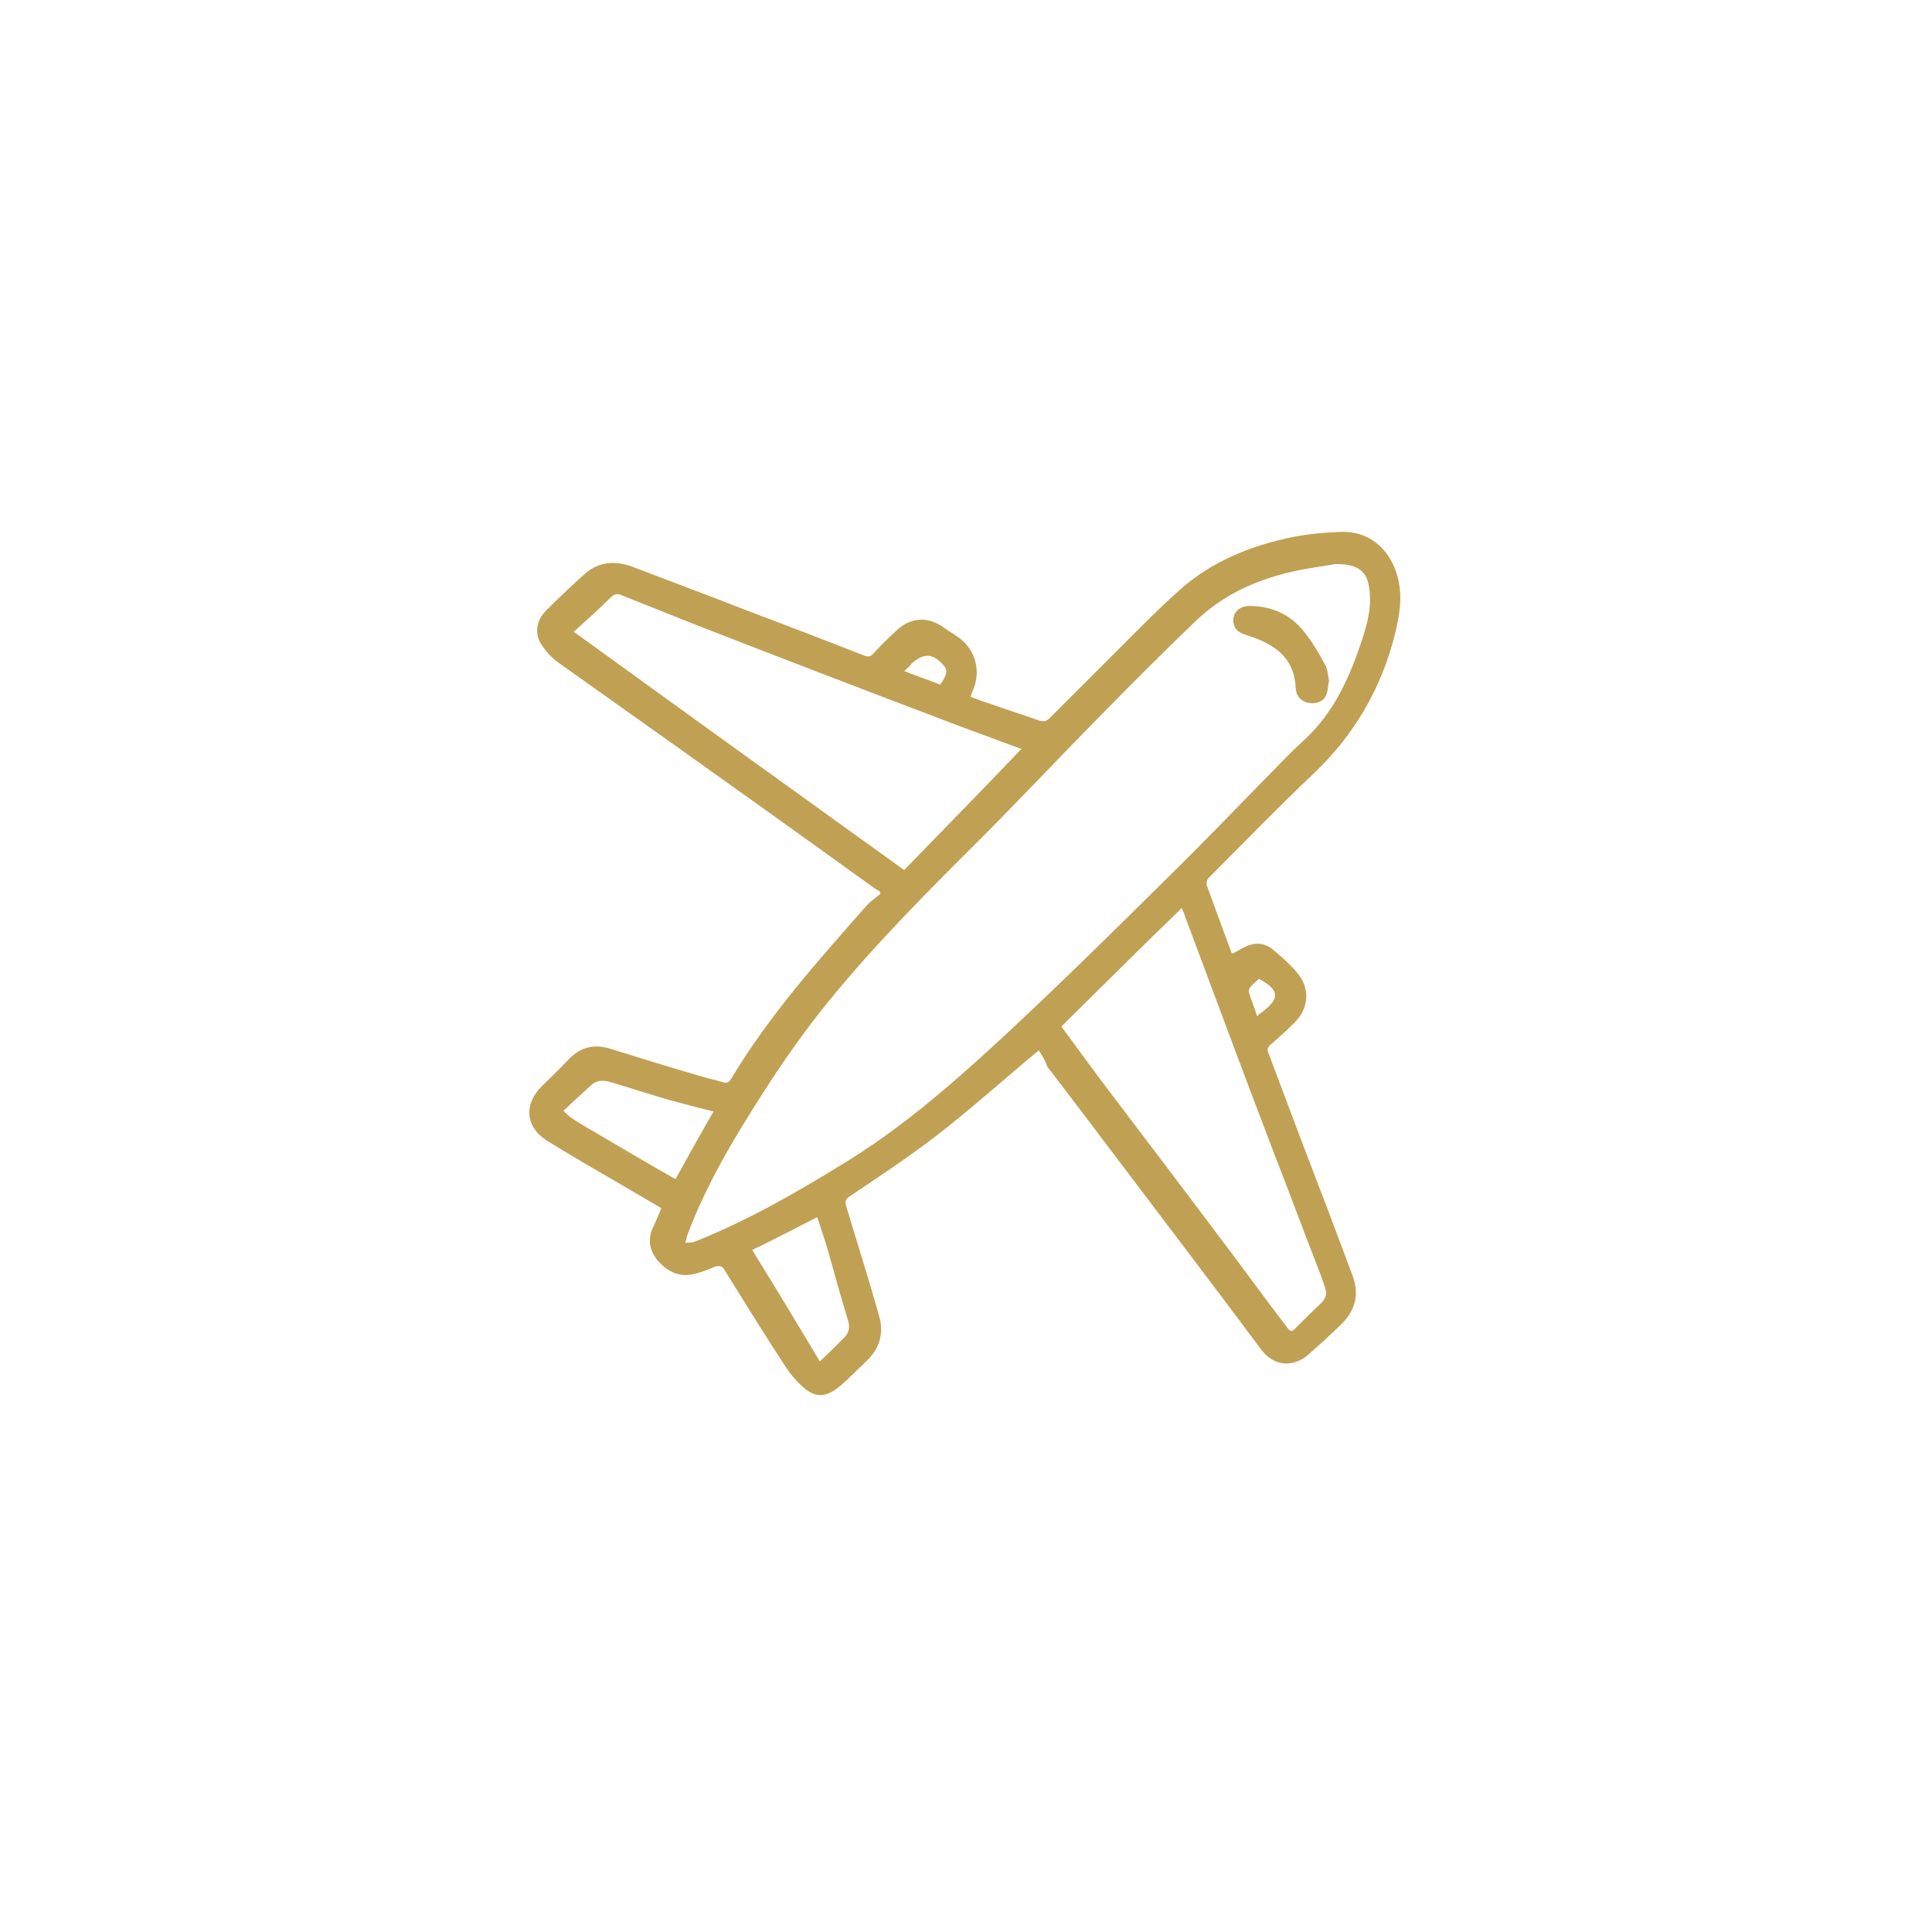 <?xml version="1.0" encoding="utf-8"?>
<!-- Generator: Adobe Illustrator 22.0.0, SVG Export Plug-In . SVG Version: 6.00 Build 0)  -->
<svg version="1.1" id="Layer_1" xmlns="http://www.w3.org/2000/svg" xmlns:xlink="http://www.w3.org/1999/xlink" x="0px" y="0px"
	 viewBox="0 0 300 300" style="enable-background:new 0 0 300 300;" xml:space="preserve">
<style type="text/css">
	.st0{fill:#C0A154;}
</style>
<g>
	<path class="st0" d="M161.3,163.1c-5.3,4.4-10.3,8.9-15.7,13.1c-4.4,3.4-9.1,6.5-13.7,9.6c-0.6,0.4-0.7,0.8-0.5,1.5
		c1.7,5.7,3.5,11.3,5.1,17c0.8,2.7,0.1,5.1-2,7.1c-1.5,1.4-2.9,2.9-4.4,4.1c-2.1,1.6-3.7,1.5-5.6-0.3c-1-0.9-1.9-2-2.6-3.1
		c-3.2-4.9-6.3-9.9-9.4-14.9c-0.4-0.7-0.8-0.7-1.5-0.5c-1.2,0.5-2.4,1-3.6,1.2c-2.2,0.4-3.9-0.6-5.3-2.2c-1.3-1.6-1.6-3.4-0.6-5.3
		c0.4-0.9,0.8-1.8,1.2-2.8c-2.2-1.3-4.3-2.5-6.5-3.8c-3.8-2.2-7.6-4.4-11.3-6.7c-3.3-2.1-3.6-5.6-0.8-8.4c1.4-1.4,2.9-2.8,4.2-4.2
		c1.8-1.9,3.9-2.4,6.3-1.7c4.8,1.5,9.7,3,14.5,4.4c1,0.3,2,0.5,3,0.8c0.8,0.3,1.2,0,1.5-0.6c5.9-9.8,13.4-18.2,20.9-26.7
		c0.6-0.7,1.5-1.3,2.2-1.9c0-0.1-0.1-0.3-0.1-0.4c-0.2-0.1-0.5-0.3-0.7-0.4c-8.2-5.9-16.4-11.8-24.7-17.7
		c-8.1-5.8-16.2-11.5-24.2-17.2c-1-0.7-2-1.6-2.7-2.7c-1.4-1.8-1.1-4,0.5-5.6c1.9-1.9,3.8-3.7,5.8-5.5c2.2-2.1,4.8-2.3,7.6-1.3
		c6,2.3,11.9,4.5,17.8,6.8c6.1,2.3,12.1,4.6,18.2,7c0.6,0.2,0.9,0.2,1.4-0.3c1.1-1.2,2.3-2.4,3.5-3.5c2.2-2.1,4.8-2.4,7.4-0.6
		c0.8,0.6,1.7,1.1,2.5,1.7c2.4,1.8,3.3,4.9,2.2,7.8c-0.2,0.4-0.3,0.8-0.5,1.3c1.1,0.4,2.1,0.8,3.1,1.1c2.5,0.9,5.1,1.7,7.6,2.6
		c0.7,0.2,1.1,0.1,1.6-0.4c3.3-3.3,6.6-6.6,9.9-9.9c3.4-3.4,6.8-6.9,10.4-10.1c5-4.4,11-6.8,17.4-8.1c2.4-0.5,4.8-0.7,7.2-0.8
		c5.3-0.3,8.3,3.4,9.2,7.3c0.7,2.9,0.2,5.8-0.5,8.6c-2.1,8.4-6.3,15.6-12.6,21.6c-5.6,5.3-10.9,10.8-16.4,16.3
		c-0.2,0.2-0.3,0.8-0.2,1.1c1.3,3.6,2.6,7.1,3.9,10.6c0.9-0.4,1.7-1,2.6-1.3c1.3-0.5,2.6-0.3,3.7,0.6c1.3,1.1,2.6,2.2,3.7,3.5
		c2.2,2.5,2,5.6-0.3,7.9c-1.2,1.2-2.4,2.3-3.7,3.4c-0.5,0.5-0.6,0.8-0.3,1.4c3.1,8.3,6.2,16.5,9.4,24.8c1.2,3.2,2.4,6.4,3.6,9.6
		c1.1,2.9,0.5,5.4-1.6,7.5c-1.7,1.7-3.5,3.3-5.3,4.9c-2.1,1.8-5.2,2-7.3-0.9c-7-9.4-14.1-18.7-21.2-28.1c-4-5.3-8-10.6-12-15.8
		C162.4,164.8,161.8,163.9,161.3,163.1z M207.3,87.6c-1.6,0.3-4.2,0.6-6.8,1.2c-5.6,1.3-10.6,3.6-14.8,7.6
		c-4.9,4.7-9.8,9.6-14.5,14.4c-7.2,7.3-14.2,14.8-21.5,22c-8.2,8.2-16.4,16.6-23.5,25.8c-3.8,5-7.3,10.3-10.6,15.7
		c-3.4,5.5-6.5,11.2-8.8,17.3c-0.2,0.4-0.2,0.9-0.4,1.4c0.5-0.1,1,0,1.5-0.2c8-3.2,15.4-7.4,22.7-11.9c8.8-5.3,16.6-12,24.2-19
		c9.1-8.4,17.9-17.1,26.7-25.8c4.8-4.7,9.4-9.5,14.1-14.3c2.2-2.2,4.4-4.6,6.7-6.7c5-4.5,7.5-10.4,9.5-16.7c0.7-2.3,1.2-4.7,0.8-7.1
		C212.3,88.8,210.9,87.5,207.3,87.6z M140.4,135.1c6.1-6.3,12.2-12.5,18.2-18.8c-0.5-0.2-0.8-0.3-1.1-0.4c-3.7-1.4-7.4-2.7-11-4.1
		c-12.9-4.9-25.7-9.8-38.5-14.8c-3.8-1.5-7.5-3-11.3-4.5c-0.6-0.3-1.2-0.4-1.8,0.2c-1.8,1.8-3.7,3.5-5.8,5.4
		C106.2,110.5,123.3,122.8,140.4,135.1z M164.8,159.4c2.1,2.8,4.1,5.6,6.2,8.4c6.9,9.1,13.8,18.2,20.7,27.4c2.7,3.6,5.3,7.2,8,10.7
		c0.7,1,0.9,1,1.7,0.1c1.2-1.2,2.4-2.4,3.7-3.6c0.7-0.7,1-1.4,0.7-2.3c-0.2-0.6-0.4-1.2-0.6-1.8c-2.5-6.4-4.9-12.9-7.4-19.3
		c-4.7-12.3-9.3-24.7-13.9-37c-0.1-0.3-0.2-0.6-0.4-1C177.2,147.1,171.1,153.2,164.8,159.4z M87.5,172.5c0.4,0.4,0.7,0.7,1.1,1
		c1.3,0.9,2.7,1.7,4.1,2.5c4.1,2.4,8.1,4.8,12.2,7.1c1.8-3.3,3.8-6.9,5.9-10.5c-2.4-0.6-4.7-1.2-6.9-1.8c-3.1-0.9-6.1-1.9-9.2-2.8
		c-1.1-0.3-2.1-0.3-3,0.6C90.3,169.9,88.9,171.1,87.5,172.5z M127.3,211.4c1.3-1.2,2.6-2.5,3.9-3.8c0.6-0.7,0.8-1.5,0.5-2.5
		c-1.1-3.6-2.1-7.2-3.1-10.8c-0.5-1.7-1.1-3.5-1.7-5.3c-3.5,1.8-6.8,3.5-10.1,5.1C120.4,199.9,123.9,205.7,127.3,211.4z
		 M140.4,104.2c2,0.8,3.8,1.4,5.6,2.1c1.1-1.6,1.2-2.2,0.5-3c-1.6-1.9-3.1-1.9-4.9-0.3C141.3,103.4,141,103.7,140.4,104.2z
		 M195.5,152c-0.5,0.4-0.9,0.8-1.3,1.2c-0.2,0.2-0.3,0.6-0.3,0.8c0.4,1.3,0.9,2.5,1.3,3.8c0.4-0.4,0.7-0.6,1-0.8
		C198.8,154.9,198.6,153.7,195.5,152z"/>
	<path class="st0" d="M206.3,105.9c0,0.3-0.1,0.7-0.1,1c-0.2,1.5-0.9,2.2-2.3,2.3c-1.5,0-2.6-0.8-2.7-2.3c-0.2-4.8-3.3-6.9-7.4-8.2
		c-0.9-0.3-1.9-0.6-2.2-1.7c-0.4-1.6,0.6-2.9,2.4-2.9c3.2,0,5.9,1.1,8,3.4c1.5,1.7,2.6,3.6,3.7,5.6c0.5,0.8,0.5,1.9,0.7,2.8
		C206.4,105.9,206.3,105.9,206.3,105.9z"/>
</g>
</svg>
